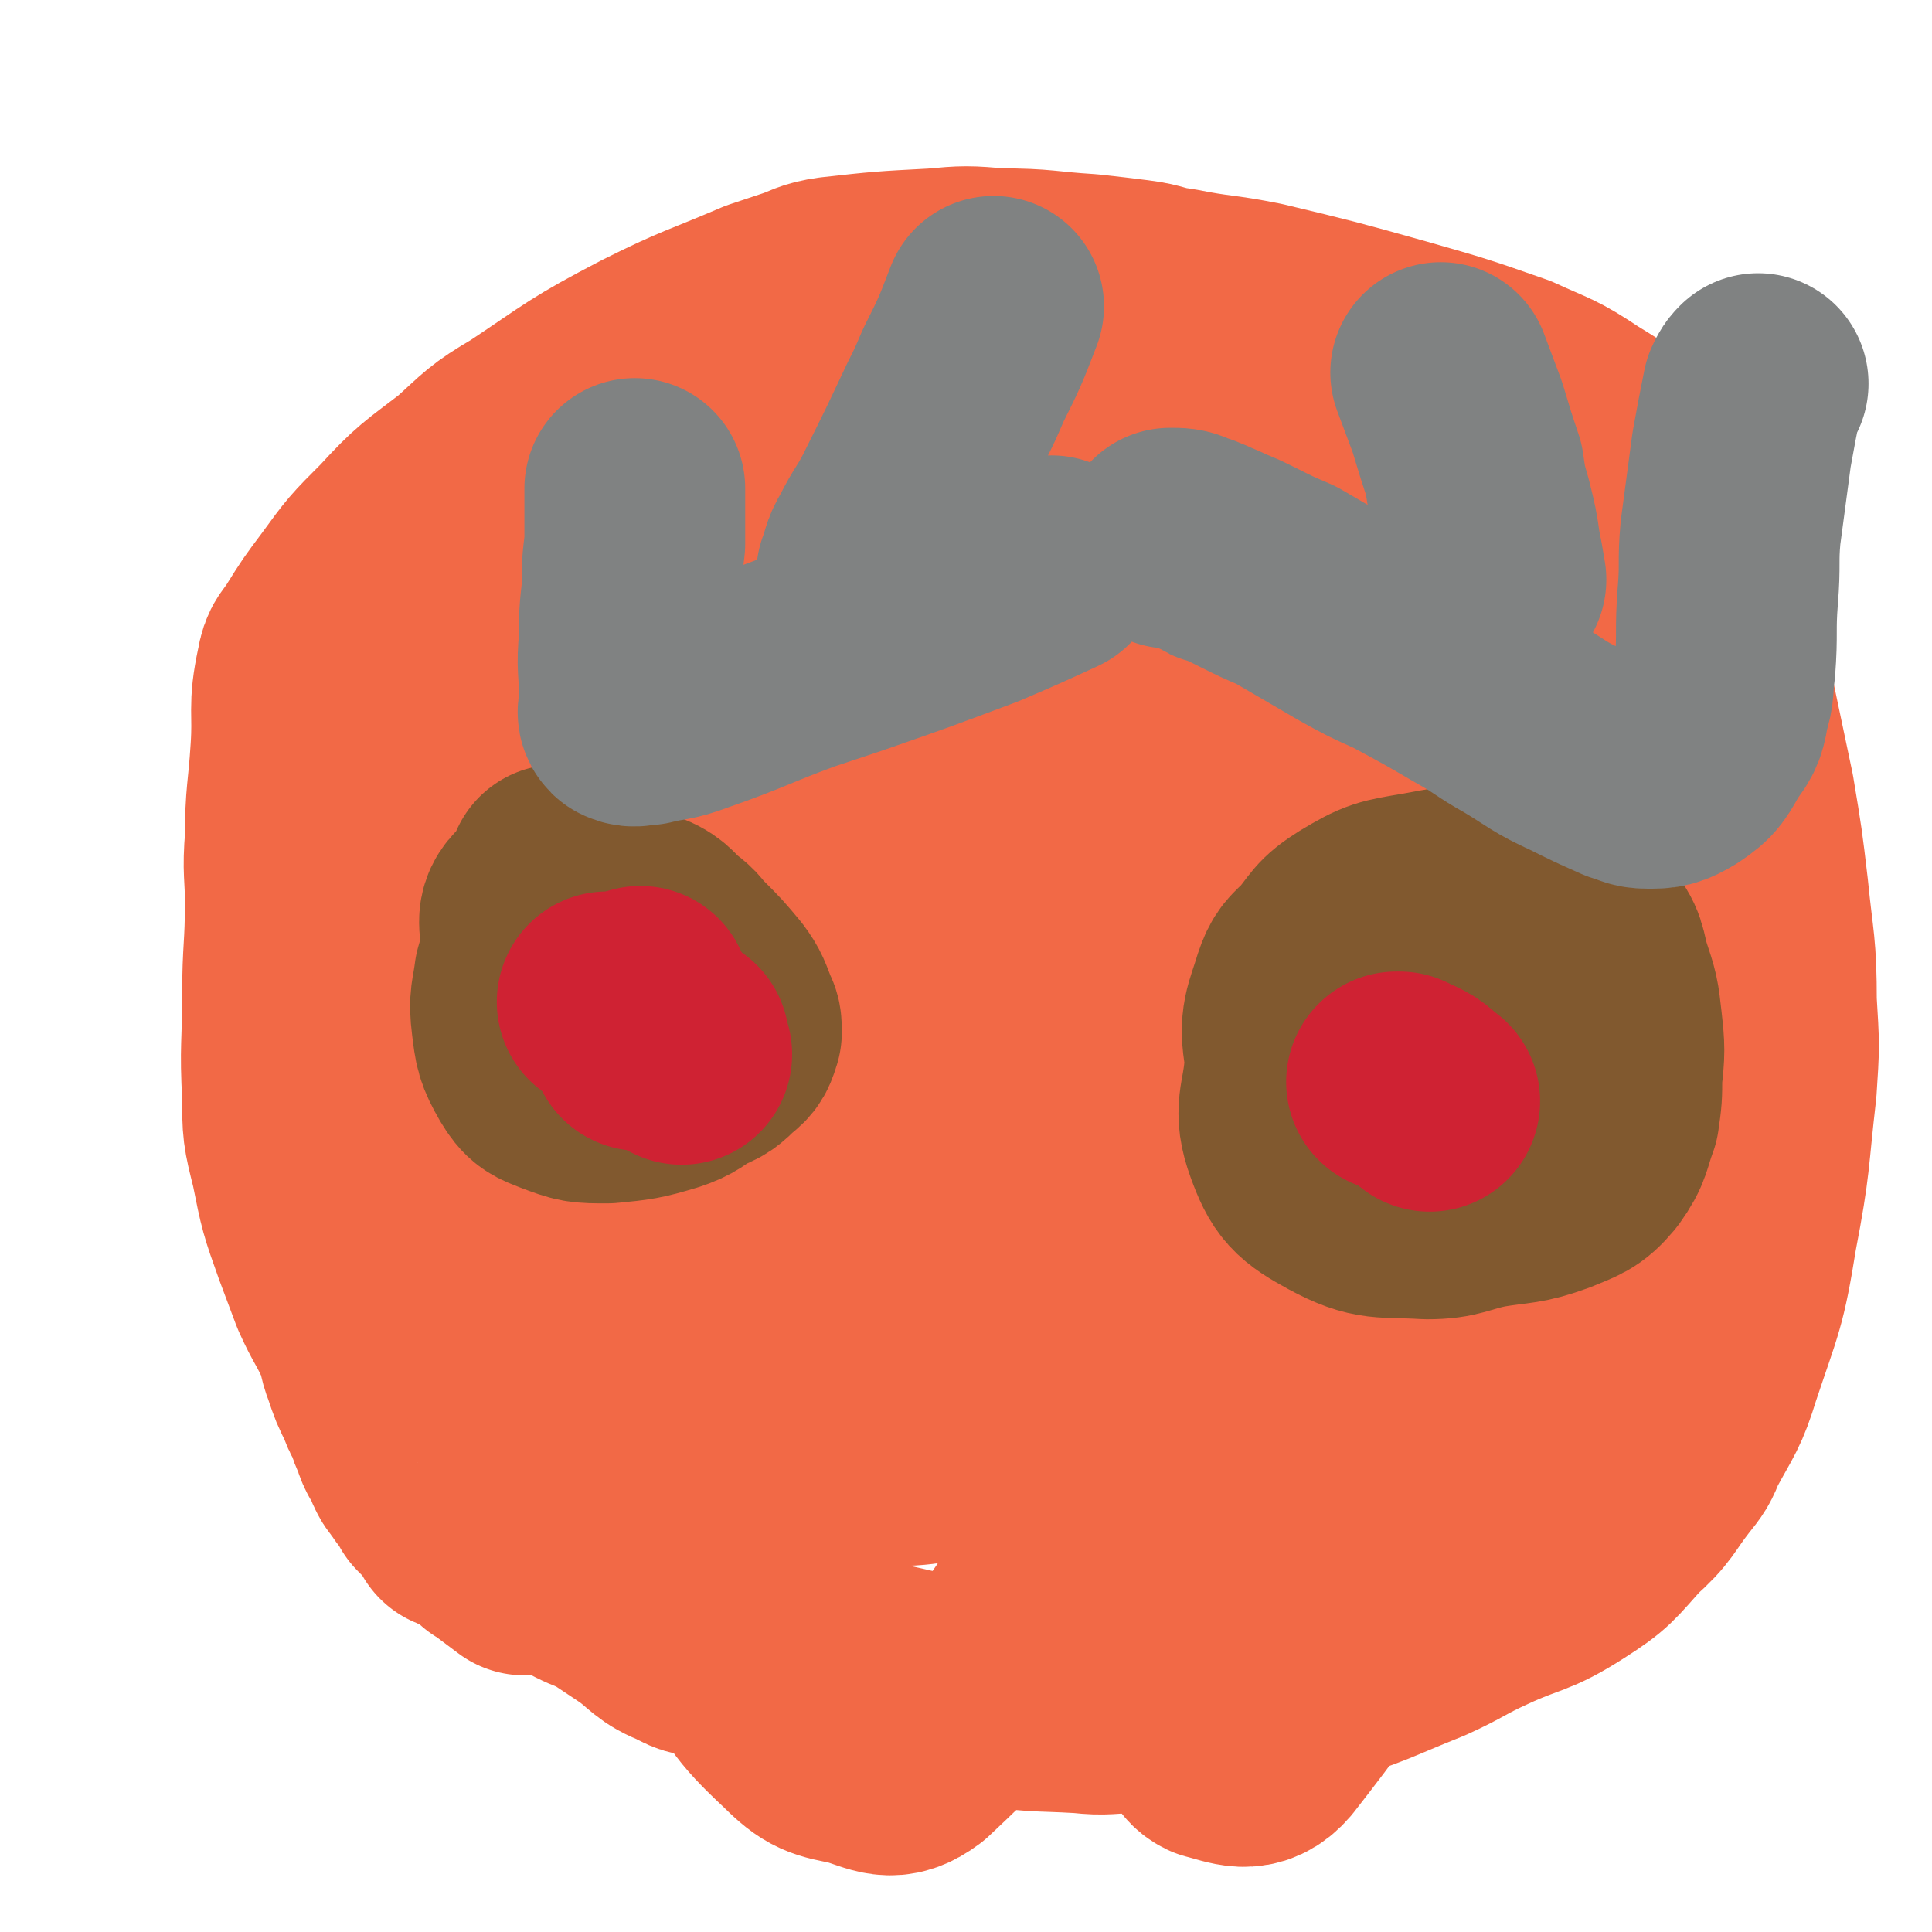 <svg viewBox='0 0 700 700' version='1.1' xmlns='http://www.w3.org/2000/svg' xmlns:xlink='http://www.w3.org/1999/xlink'><g fill='none' stroke='#F26946' stroke-width='80' stroke-linecap='round' stroke-linejoin='round'><path d='M190,567c0,0 0,0 0,0 0,0 0,0 0,0 0,0 0,0 0,0 0,0 0,0 0,0 0,0 0,0 0,0 0,0 0,0 0,0 0,0 0,0 0,0 0,0 0,0 0,0 -4,-3 -4,-3 -8,-6 -1,-1 -1,-1 -2,-2 -1,-1 -1,0 -1,0 -1,-1 -1,-1 -1,-1 -3,-3 -3,-3 -7,-5 -1,0 -1,0 -2,-1 -1,-1 -1,-1 -2,-2 0,0 0,1 -1,1 0,-1 0,-1 -1,-2 0,0 0,0 0,0 -3,-4 -3,-4 -7,-8 0,-1 0,-1 0,-2 -2,-2 -2,-2 -4,-4 -1,-2 -1,-1 -2,-3 -1,-1 -1,-1 -2,-3 -1,-2 0,-2 -1,-4 -1,-1 -1,-1 -2,-2 -1,-2 -1,-2 -1,-3 -2,-4 -2,-4 -3,-8 -2,-3 -2,-3 -3,-6 -3,-6 -3,-6 -5,-12 -2,-5 -1,-5 -3,-10 -4,-9 -5,-9 -9,-18 -3,-8 -3,-8 -6,-16 -5,-14 -5,-14 -8,-29 -3,-12 -3,-12 -3,-24 -1,-18 0,-18 0,-36 0,-17 1,-17 1,-34 0,-11 -1,-11 0,-23 0,-16 1,-16 2,-32 1,-15 -1,-15 2,-29 1,-6 2,-5 5,-10 5,-8 5,-8 11,-16 8,-11 8,-11 18,-21 11,-12 12,-12 25,-22 10,-9 10,-10 22,-17 21,-14 21,-15 44,-27 20,-10 20,-9 41,-18 6,-2 6,-2 12,-4 6,-2 6,-3 13,-4 18,-2 18,-2 37,-3 11,-1 11,-1 23,0 16,0 16,1 32,2 9,1 9,1 17,2 8,1 7,2 15,3 15,3 15,2 30,5 25,6 25,6 50,13 21,6 21,6 41,13 13,6 13,5 25,13 13,8 13,8 24,19 8,10 9,10 14,22 7,15 6,16 10,32 3,12 2,13 4,25 4,19 4,19 8,38 3,18 3,18 5,35 2,20 3,20 3,40 1,16 1,16 0,31 -3,26 -2,26 -7,52 -4,25 -5,25 -13,49 -4,13 -5,13 -12,26 -2,5 -2,5 -6,10 -7,9 -6,10 -15,18 -9,10 -9,11 -20,18 -14,9 -15,7 -30,14 -11,5 -11,6 -22,11 -20,8 -20,9 -40,15 -24,7 -24,7 -49,11 -8,1 -8,0 -16,-1 -9,0 -9,1 -18,0 -17,-1 -17,0 -33,-3 -25,-4 -25,-5 -49,-10 -7,-1 -7,-1 -13,-2 -6,-1 -6,-1 -11,-2 -13,-2 -13,-1 -27,-3 -6,-1 -6,0 -11,-3 -8,-3 -8,-5 -15,-10 -6,-4 -6,-4 -12,-8 -4,-2 -5,-2 -9,-4 -3,-2 -3,-2 -6,-3 -1,-1 -1,-1 -2,-1 0,0 0,0 0,0 '/><path d='M286,228c0,0 0,0 0,0 0,0 0,0 0,0 -10,18 -10,18 -19,37 -6,14 -6,14 -10,28 -5,15 -6,15 -9,30 -7,28 -9,28 -12,57 -4,37 -3,38 -2,75 0,15 -6,26 4,29 20,5 33,3 55,-12 36,-22 34,-29 63,-62 10,-12 9,-13 16,-28 11,-24 11,-24 18,-49 3,-10 2,-10 4,-21 1,-9 2,-9 2,-18 -1,-15 1,-16 -6,-29 -10,-19 -10,-23 -27,-34 -16,-9 -22,-12 -39,-6 -32,11 -37,14 -59,41 -27,33 -21,38 -39,77 -6,13 -4,14 -7,27 -3,12 -4,12 -4,24 1,34 -5,37 6,68 8,21 13,22 31,35 28,20 30,27 62,30 28,2 33,-3 57,-19 27,-18 25,-23 45,-49 15,-22 13,-24 25,-47 6,-12 6,-12 11,-25 7,-18 8,-18 12,-36 6,-28 8,-28 9,-56 1,-23 1,-24 -4,-48 -2,-10 -3,-11 -10,-19 -21,-19 -21,-23 -47,-33 -18,-7 -21,-5 -41,-1 -24,5 -26,3 -45,18 -36,26 -39,27 -64,63 -18,28 -14,31 -22,65 -8,38 -6,38 -8,77 -1,29 -1,30 3,58 7,46 8,46 19,90 4,14 3,15 11,27 10,18 10,20 25,34 8,8 10,8 20,10 10,3 13,6 21,0 33,-31 34,-35 60,-75 32,-49 32,-50 57,-103 14,-30 12,-31 21,-64 7,-28 6,-28 11,-57 2,-13 2,-13 2,-26 0,-28 1,-28 -2,-55 -1,-10 -1,-12 -7,-20 -7,-8 -9,-13 -19,-11 -19,3 -24,6 -38,22 -30,34 -29,37 -49,78 -13,26 -12,27 -18,56 -5,27 -8,28 -3,55 4,32 2,39 21,63 16,19 24,16 49,23 9,3 11,1 20,-4 31,-16 34,-14 61,-36 20,-17 18,-21 33,-43 13,-20 12,-21 22,-43 10,-25 12,-25 18,-51 4,-15 2,-15 3,-31 0,-4 -1,-4 -2,-8 -2,-5 -1,-7 -5,-11 -5,-3 -7,-6 -13,-3 -22,9 -24,10 -42,27 -21,20 -21,22 -36,47 -23,39 -27,39 -41,81 -12,34 -9,36 -13,72 -1,18 0,18 2,36 3,26 3,26 8,52 1,8 1,9 4,17 2,5 1,8 5,10 8,2 13,5 19,-2 32,-41 32,-45 56,-95 23,-47 20,-49 38,-98 13,-35 12,-35 24,-70 5,-15 5,-15 10,-29 1,-5 2,-5 3,-9 2,-6 3,-7 2,-12 0,-1 -2,0 -3,1 -12,18 -12,19 -23,39 -5,11 -5,11 -10,23 -16,40 -18,40 -32,81 -12,37 -10,37 -20,75 -2,11 -2,11 -4,23 0,2 -2,6 -1,4 5,-7 8,-10 12,-21 15,-37 16,-37 28,-74 12,-37 11,-38 20,-76 7,-30 6,-30 12,-60 3,-13 3,-13 4,-26 1,-6 2,-6 1,-12 0,-13 0,-13 -2,-25 -1,-7 -1,-7 -4,-13 -2,-6 -2,-7 -6,-13 -3,-3 -4,-3 -9,-4 -5,-1 -6,-1 -11,1 -19,6 -20,4 -36,15 -16,10 -16,12 -28,27 -18,22 -21,22 -34,48 -11,24 -10,26 -13,52 -2,15 0,15 4,30 3,12 2,14 10,22 11,12 13,18 28,18 23,1 28,-1 48,-16 25,-18 25,-23 41,-51 14,-23 11,-26 20,-52 2,-7 2,-7 2,-14 1,-18 2,-18 0,-35 -2,-17 -3,-17 -8,-32 -3,-11 -4,-11 -8,-21 -6,-14 -4,-16 -13,-28 -10,-15 -11,-16 -25,-27 -17,-12 -18,-12 -37,-19 -24,-9 -24,-8 -49,-12 -22,-4 -22,-3 -44,-3 -10,0 -10,1 -20,2 -8,1 -9,1 -17,3 -16,4 -15,4 -30,8 -26,7 -26,6 -51,14 -20,7 -20,8 -38,16 -7,3 -7,3 -13,6 -16,11 -17,9 -32,22 -9,7 -10,8 -15,19 -12,23 -11,23 -19,48 -8,29 -7,29 -11,58 -4,23 -4,24 -4,47 0,17 -1,18 4,34 4,13 5,15 15,25 9,9 10,10 22,13 15,5 16,4 32,3 27,-3 27,-3 54,-10 21,-5 21,-5 40,-15 19,-9 19,-10 36,-22 8,-6 7,-7 14,-14 8,-8 8,-8 15,-17 11,-14 12,-13 20,-28 10,-18 9,-19 14,-39 2,-5 2,-6 1,-11 -2,-17 -1,-17 -7,-33 -4,-12 -4,-13 -12,-23 -5,-7 -5,-8 -12,-11 -15,-5 -17,-8 -33,-5 -30,4 -32,4 -59,18 -28,16 -27,19 -52,41 -9,8 -9,9 -15,20 -21,32 -23,31 -40,65 -9,19 -8,21 -11,41 -4,19 -2,19 -2,38 0,8 -1,8 2,17 4,16 2,17 10,31 9,16 8,20 22,30 10,6 15,9 25,3 17,-10 18,-15 29,-35 10,-18 8,-19 13,-39 8,-38 7,-39 12,-77 3,-26 2,-26 4,-52 1,-12 1,-12 2,-24 1,-7 1,-7 1,-14 1,-23 1,-23 3,-46 0,-6 1,-6 1,-13 1,-4 0,-4 1,-7 0,-2 0,-4 0,-3 -2,8 -2,10 -5,20 -9,36 -12,35 -19,71 -6,30 -5,31 -7,61 0,7 1,7 2,14 1,6 0,6 2,12 2,7 2,7 4,14 1,3 3,8 3,7 -3,-6 -6,-11 -11,-23 -8,-23 -9,-23 -16,-48 -8,-29 -12,-29 -13,-60 -2,-27 0,-28 8,-54 6,-18 10,-16 20,-33 2,-4 2,-4 5,-8 10,-10 10,-10 20,-19 7,-5 9,-10 15,-9 6,2 6,7 9,15 4,17 3,18 3,35 1,37 2,37 0,73 -2,26 -3,26 -8,51 0,5 -1,5 -3,10 -4,9 -3,11 -9,18 -3,3 -6,3 -9,1 -7,-3 -10,-5 -11,-12 -3,-20 -4,-22 2,-42 11,-34 14,-35 32,-66 5,-10 8,-8 16,-17 8,-8 8,-9 17,-17 9,-7 8,-9 18,-14 23,-13 24,-14 48,-23 11,-3 12,-3 23,-2 11,1 11,1 21,6 6,2 6,2 10,7 5,5 6,5 9,12 9,20 10,20 16,42 9,34 7,35 13,70 2,12 1,12 2,24 1,22 2,22 1,44 0,12 -2,12 -3,24 0,8 1,8 0,16 -2,13 -3,13 -5,27 -1,9 -2,9 -2,17 1,3 2,6 4,5 11,-6 13,-8 23,-18 8,-9 8,-10 13,-20 10,-19 10,-20 17,-39 8,-22 7,-23 14,-45 4,-14 4,-14 8,-28 4,-10 4,-10 7,-21 1,-4 1,-4 2,-8 2,-7 1,-7 4,-14 0,-2 2,-5 3,-3 2,6 1,9 1,19 0,43 1,43 -1,85 -2,45 -3,45 -8,89 0,10 -1,10 -3,19 -2,11 -2,11 -4,22 -1,5 0,5 -1,9 -1,1 -1,1 -1,2 '/></g>
<g fill='none' stroke='#81592F' stroke-width='80' stroke-linecap='round' stroke-linejoin='round'><path d='M202,317c0,0 0,0 0,0 0,0 0,0 0,0 0,0 0,0 0,0 0,0 0,0 0,0 0,0 0,0 0,0 0,0 0,0 0,0 0,0 0,0 0,0 0,0 0,0 0,0 -4,9 -4,9 -7,18 -1,2 -1,2 -1,5 -2,7 -2,7 -4,14 -1,8 -2,8 -1,16 1,8 1,9 5,16 3,5 4,5 9,7 8,3 8,3 17,3 10,-1 11,-1 21,-4 6,-2 6,-3 11,-6 5,-2 5,-2 9,-6 3,-2 3,-3 4,-6 0,-3 0,-3 -1,-5 -2,-5 -2,-6 -5,-10 -5,-6 -5,-6 -11,-12 -3,-3 -2,-3 -6,-6 -4,-3 -4,-5 -9,-7 -9,-3 -10,-2 -19,-4 -4,-1 -4,-1 -9,-1 -5,-1 -8,-3 -11,0 -4,4 -1,7 -2,14 '/><path d='M482,348c0,0 0,0 0,0 0,0 0,0 0,0 0,0 0,0 0,0 0,0 0,0 0,0 0,0 0,0 0,0 0,0 0,0 0,0 0,0 0,0 0,0 0,2 0,2 -1,4 -2,4 -2,4 -3,7 -1,3 -1,3 -2,6 -4,12 -5,12 -7,23 -1,12 -4,14 0,25 4,11 6,13 17,19 13,7 15,5 31,6 10,0 11,-2 21,-4 12,-2 13,-1 24,-5 7,-3 9,-3 14,-9 5,-7 4,-8 7,-16 1,-7 1,-7 1,-14 1,-9 1,-10 0,-19 -1,-9 -1,-9 -4,-18 -2,-7 -1,-8 -6,-14 -5,-5 -5,-6 -12,-9 -7,-4 -7,-4 -15,-5 -16,-1 -16,-1 -32,2 -12,2 -13,2 -23,8 -8,5 -7,6 -13,13 -4,4 -5,4 -7,10 -3,10 -5,12 -3,23 1,8 3,10 10,15 11,8 13,10 26,10 16,1 17,-1 33,-7 16,-6 16,-7 31,-16 4,-3 5,-3 8,-8 2,-4 3,-5 2,-10 -1,-3 -3,-4 -6,-5 -3,-1 -4,-1 -7,0 -11,3 -11,3 -21,8 -10,4 -11,3 -19,9 -7,6 -6,7 -11,14 '/></g>
<g fill='none' stroke='#CF2233' stroke-width='80' stroke-linecap='round' stroke-linejoin='round'><path d='M518,399c0,0 0,0 0,0 0,0 0,0 0,0 0,0 0,0 0,0 0,0 0,0 0,0 0,0 0,0 0,0 0,0 0,0 0,0 0,0 0,0 0,0 0,0 0,0 0,0 0,0 0,0 0,0 0,0 0,0 0,0 0,0 0,0 0,0 0,0 0,0 0,0 0,0 0,0 0,0 0,0 0,0 0,0 0,0 0,0 0,0 0,0 0,0 0,0 0,0 0,0 0,0 0,0 0,0 0,0 0,0 0,0 0,0 0,0 0,0 0,0 0,0 0,0 0,0 0,0 0,0 0,0 -4,-3 -4,-4 -9,-6 0,0 0,0 0,0 -1,0 -1,0 -2,-1 0,0 0,0 0,0 -1,0 -1,0 -1,0 0,0 0,0 0,0 0,0 0,0 0,0 0,0 0,0 0,0 0,0 0,0 0,0 '/><path d='M232,377c0,0 0,0 0,0 0,0 0,0 0,0 0,0 0,0 0,0 0,0 0,0 0,0 0,0 0,0 0,0 0,0 0,0 0,0 0,0 0,0 0,0 0,0 0,0 0,0 0,0 0,0 0,0 0,0 0,0 0,0 0,0 0,0 0,0 0,0 0,0 0,0 0,0 0,0 0,0 0,0 0,0 0,0 0,0 0,0 0,0 0,0 0,0 0,0 0,0 0,0 0,0 0,0 0,0 0,0 0,0 0,0 0,0 0,0 0,0 0,0 0,0 0,0 0,0 0,0 0,0 0,0 0,0 0,0 0,0 0,0 0,0 0,0 0,0 0,0 0,0 0,0 0,0 0,0 '/><path d='M220,363c0,0 0,0 0,0 0,0 0,0 0,0 0,0 0,0 0,0 0,0 0,0 0,0 0,0 0,0 0,0 0,0 0,0 0,0 0,0 0,0 0,0 0,0 0,0 0,0 0,0 0,0 0,0 '/><path d='M232,361c0,0 0,0 0,0 0,0 0,0 0,0 0,0 0,0 0,0 0,0 0,0 0,0 0,0 0,0 0,0 0,0 0,0 0,0 0,0 0,0 0,0 0,0 0,0 0,0 0,0 0,0 0,0 0,0 0,0 0,0 '/><path d='M246,378c0,0 0,0 0,0 0,0 0,0 0,0 0,0 0,0 0,0 0,0 0,0 0,0 0,0 0,0 0,0 0,0 0,0 0,0 0,0 0,0 0,0 0,2 0,2 1,4 '/></g>
<g fill='none' stroke='#808282' stroke-width='80' stroke-linecap='round' stroke-linejoin='round'><path d='M360,111c0,0 0,0 0,0 0,0 0,0 0,0 0,0 0,0 0,0 0,0 0,0 0,0 0,0 0,0 0,0 -5,13 -5,13 -11,25 -3,7 -3,7 -6,13 -8,17 -8,17 -16,33 -4,8 -5,8 -9,16 -3,5 -2,5 -4,10 '/><path d='M230,177c0,0 0,0 0,0 0,0 0,0 0,0 0,0 0,0 0,0 0,0 0,0 0,0 0,0 0,0 0,0 0,0 0,0 0,0 0,0 0,0 0,0 0,8 0,8 0,16 0,2 0,2 0,4 -1,8 -1,8 -1,17 -1,9 -1,9 -1,18 -1,10 0,10 0,19 0,2 0,2 0,5 0,1 -1,2 0,3 2,1 3,0 6,0 8,-2 8,-1 16,-4 20,-7 20,-8 39,-15 9,-3 9,-3 18,-6 23,-8 23,-8 47,-17 14,-6 14,-6 27,-12 '/><path d='M522,135c0,0 0,0 0,0 0,0 0,0 0,0 3,8 3,8 6,16 3,10 3,10 6,19 1,7 1,7 3,14 2,8 2,8 3,15 1,5 1,5 2,11 '/><path d='M424,195c0,0 0,0 0,0 0,0 0,0 0,0 3,0 4,0 6,1 6,2 5,2 10,4 1,1 1,1 2,1 5,2 5,2 11,5 6,3 6,3 13,6 12,7 12,7 24,14 9,5 9,5 18,9 13,7 13,7 25,14 9,5 9,6 18,11 10,6 10,7 21,12 8,4 8,4 17,8 4,1 4,2 8,2 5,0 6,0 11,-3 6,-4 6,-5 10,-12 4,-5 4,-6 5,-12 2,-6 1,-6 2,-13 1,-13 0,-13 1,-26 1,-12 0,-12 1,-23 2,-15 2,-15 4,-30 2,-11 2,-11 4,-21 1,-2 1,-2 2,-3 '/></g>
</svg>